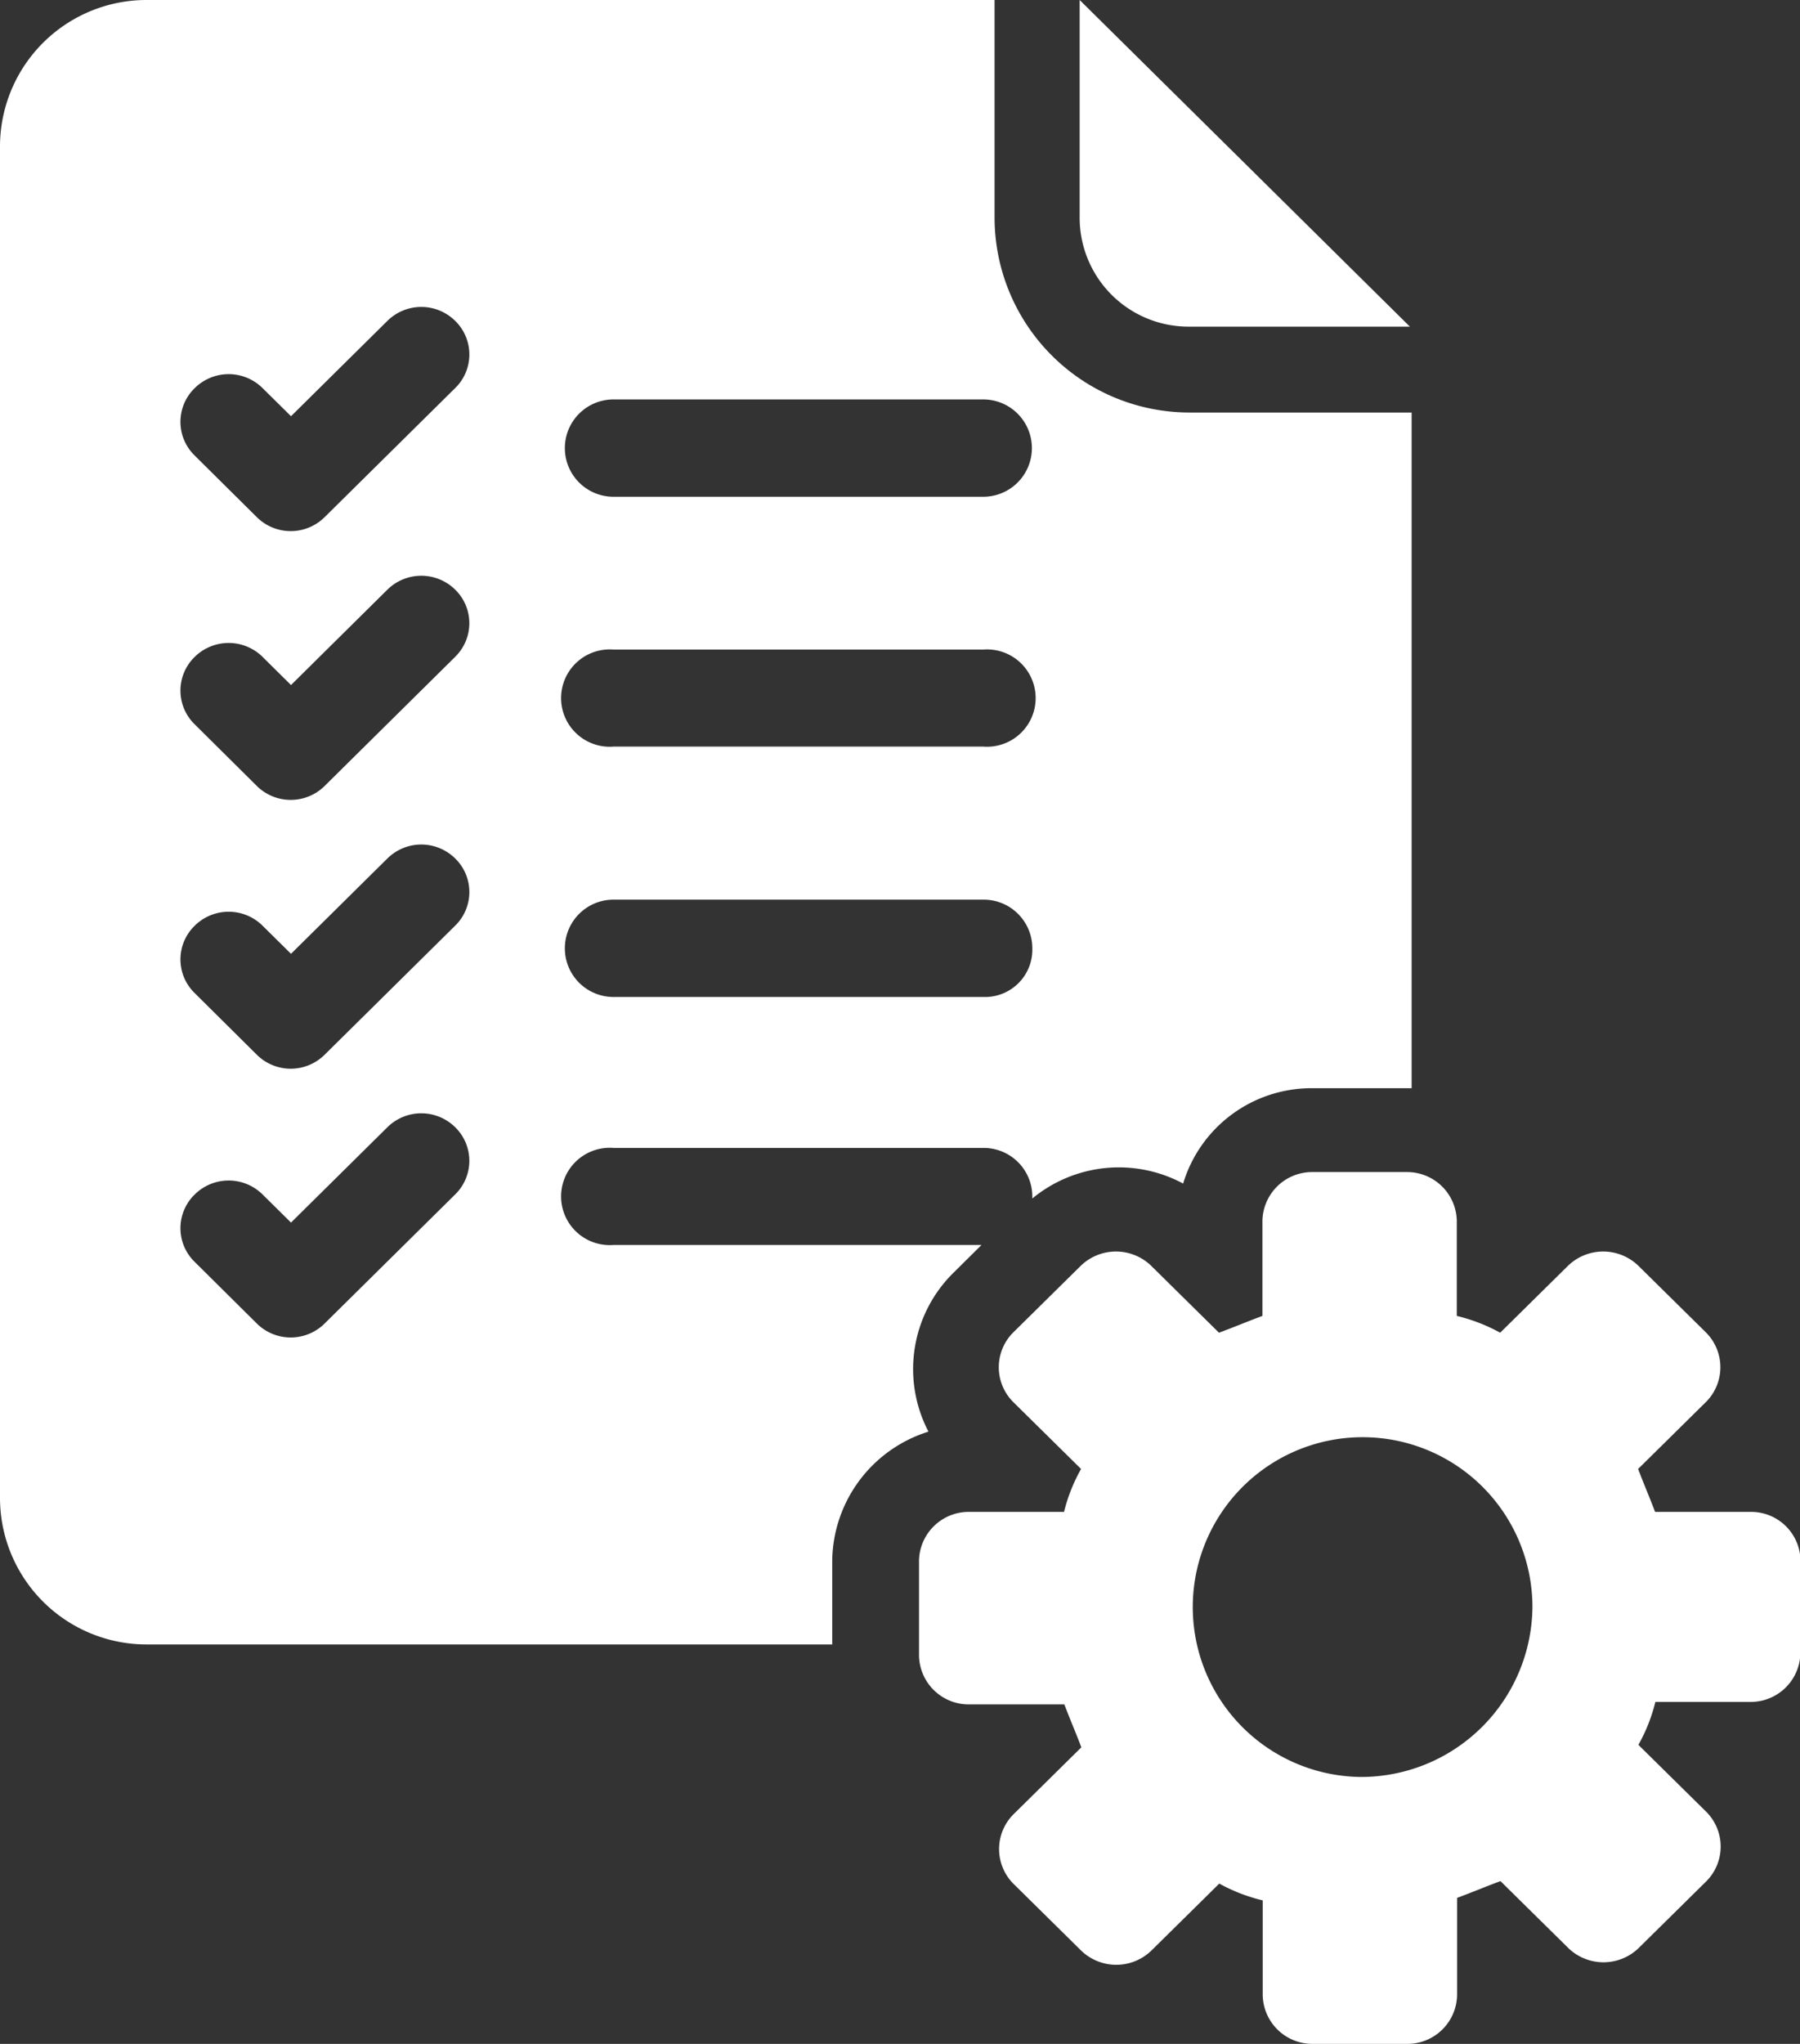 <svg xmlns="http://www.w3.org/2000/svg" width="74" height="84" viewBox="0 0 37 42">
  <rect x="0" y="0" width="37" height="42" fill="#333333" stroke="none"/>
<defs>
    <style>
      .cls-1 {
        fill: #fff;
        fill-rule: evenodd;
      }
    </style>
  </defs>
  <path id="customChecklists" class="cls-1" d="M127.594,822.159l0.582-.576h-7.565a1,1,0,1,1,0-1.994h7.6a1,1,0,0,1,1.009,1v0.039a2.794,2.794,0,0,1,3.1-.307A2.755,2.755,0,0,1,135,818.362h2.017V804.477h-4.538a4.009,4.009,0,0,1-4.035-3.989V796H111.03A3.012,3.012,0,0,0,108,798.992V826.8a3.013,3.013,0,0,0,3.026,2.992h14.081v-1.726a2.814,2.814,0,0,1,1.978-2.647A2.777,2.777,0,0,1,127.594,822.159Zm-6.983-17.951h7.6a1,1,0,1,1,0,2h-7.6A1,1,0,1,1,120.611,804.208Zm0,5.14h7.6a1,1,0,1,1,0,1.994h-7.6A1,1,0,1,1,120.611,809.348Zm0,5.139h7.6a1,1,0,0,1,1.009,1,0.973,0.973,0,0,1-1.009,1h-7.6A1,1,0,1,1,120.611,814.487Zm-3.258,6.061-2.677,2.646a0.99,0.99,0,0,1-1.4,0L112,821.929a0.965,0.965,0,0,1,0-1.381,0.991,0.991,0,0,1,1.4,0l0.582,0.575,1.978-1.956a0.991,0.991,0,0,1,1.4,0A0.965,0.965,0,0,1,117.353,820.548Zm0-5.523-2.677,2.646a0.99,0.99,0,0,1-1.4,0L112,816.405a0.964,0.964,0,0,1,0-1.38,0.991,0.991,0,0,1,1.4,0l0.582,0.575,1.978-1.956a0.991,0.991,0,0,1,1.4,0A0.964,0.964,0,0,1,117.353,815.025Zm0-5.524-2.677,2.647a0.992,0.992,0,0,1-1.4,0L112,810.882a0.965,0.965,0,0,1,0-1.381,0.993,0.993,0,0,1,1.4,0l0.582,0.576,1.978-1.957a0.993,0.993,0,0,1,1.4,0A0.964,0.964,0,0,1,117.353,809.5Zm0-5.523-2.677,2.646a0.99,0.99,0,0,1-1.4,0L112,805.359a0.965,0.965,0,0,1,0-1.381,0.991,0.991,0,0,1,1.4,0l0.582,0.575,1.978-1.956a0.991,0.991,0,0,1,1.4,0A0.964,0.964,0,0,1,117.353,803.978Zm15.09-1.266h4.538L130.193,796v4.488A2.238,2.238,0,0,0,132.443,802.712ZM144,827.068h-1.979c-0.116-.307-0.232-0.575-0.349-0.882l1.4-1.381a1.01,1.01,0,0,0,0-1.419l-1.4-1.381a1.04,1.04,0,0,0-1.435,0l-1.4,1.381a3.59,3.59,0,0,0-.892-0.345v-1.956a1.021,1.021,0,0,0-1.008-1h-1.979a1.021,1.021,0,0,0-1.008,1v1.956c-0.311.115-.582,0.23-0.893,0.345l-1.4-1.381a1.04,1.04,0,0,0-1.435,0l-1.4,1.381a1.01,1.01,0,0,0,0,1.419l1.4,1.381a3.485,3.485,0,0,0-.35.882H127.9a1.022,1.022,0,0,0-1.009,1v1.956a1.021,1.021,0,0,0,1.009,1h1.978c0.117,0.307.233,0.575,0.35,0.882l-1.4,1.381a1.01,1.01,0,0,0,0,1.419l1.4,1.381a1.038,1.038,0,0,0,1.435,0l1.4-1.381a3.535,3.535,0,0,0,.893.345V837a1.021,1.021,0,0,0,1.008,1h1.979a1.021,1.021,0,0,0,1.008-1v-2c0.311-.115.582-0.23,0.892-0.345l1.4,1.381a1.04,1.04,0,0,0,1.435,0l1.4-1.381a1.01,1.01,0,0,0,0-1.419l-1.4-1.381a3.483,3.483,0,0,0,.349-0.882H144a1.021,1.021,0,0,0,1.008-1v-1.956A1.014,1.014,0,0,0,144,827.068Zm-8.03,5.447a3.491,3.491,0,1,1,3.53-3.49A3.523,3.523,0,0,1,135.973,832.515Z" transform="translate(-108 -796)"/>
</svg>
